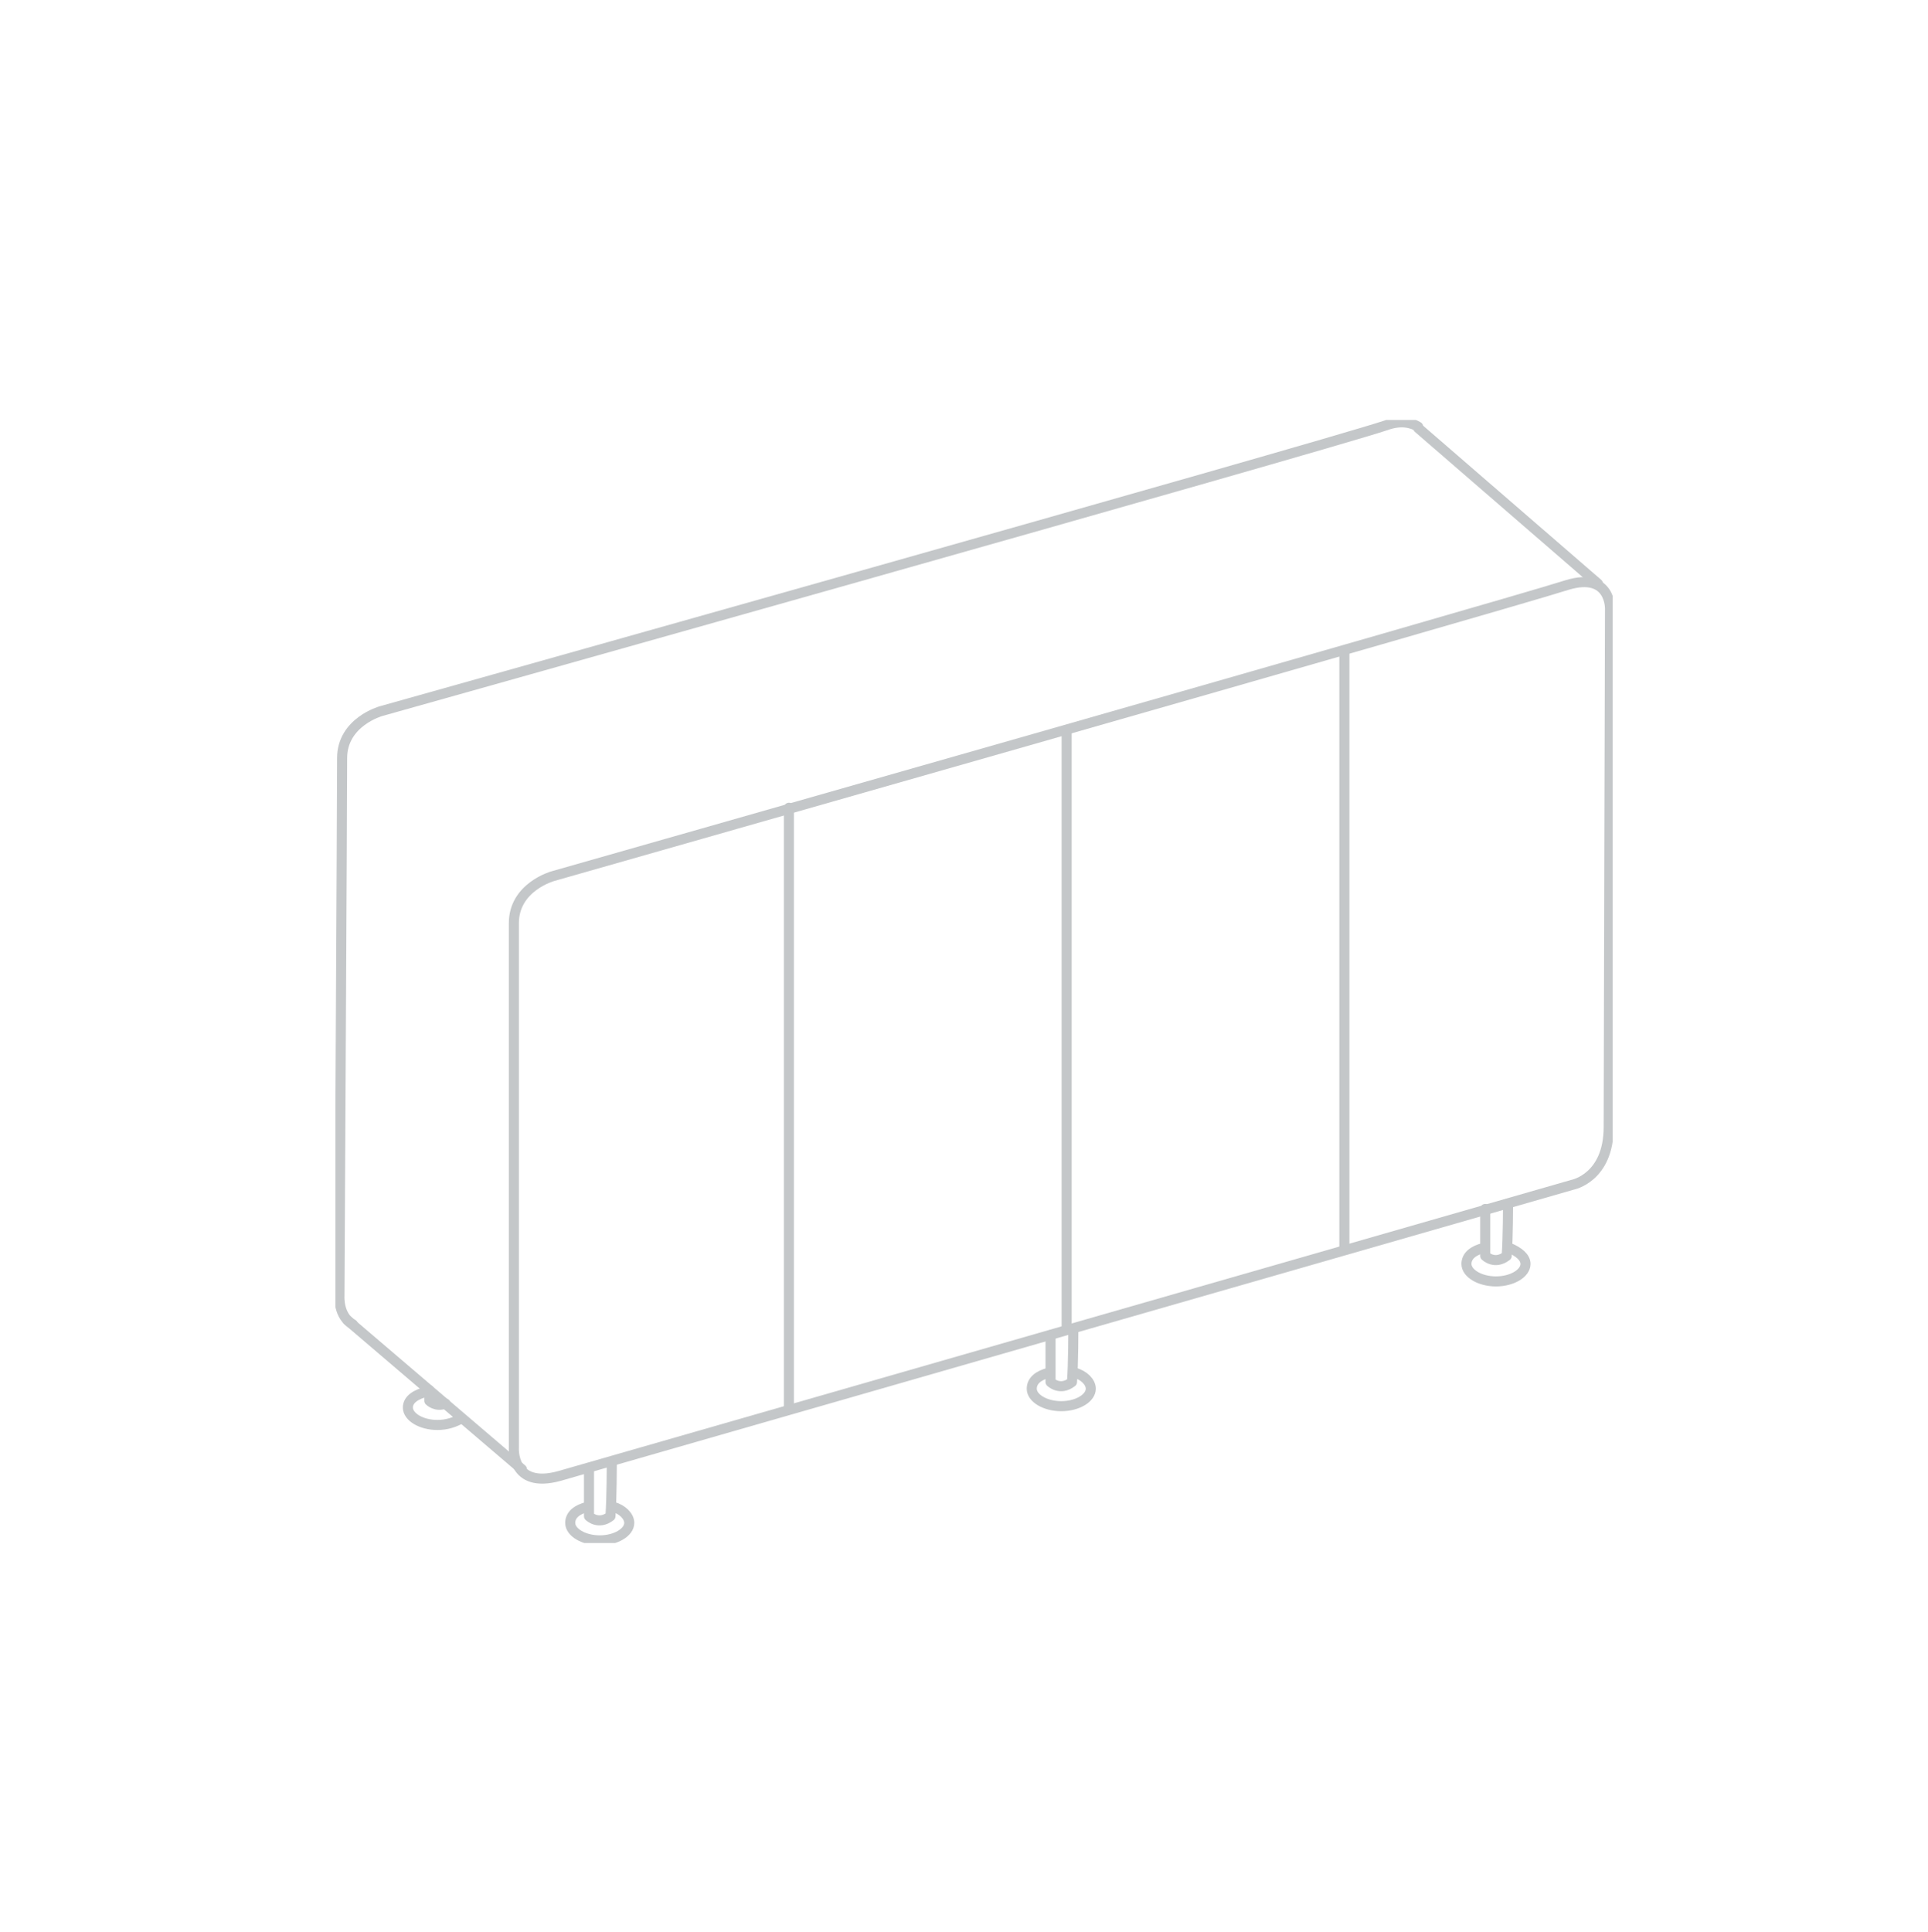 <svg enable-background="new 0 0 143.7 144" viewBox="0 0 143.7 144" xmlns="http://www.w3.org/2000/svg" xmlns:xlink="http://www.w3.org/1999/xlink"><clipPath id="a"><path d="m25 31.3h95.2v83.7h-95.2z"/></clipPath><clipPath id="b"><path d="m25 31.3h95.2v83.7h-95.2z"/></clipPath><g style="fill:none;stroke:#c4c7c9;stroke-width:.75;stroke-linecap:round;stroke-linejoin:round;stroke-miterlimit:10"><path clip-path="url(#a)" d="m41.2 65.3s-2.9.8-2.9 3.5v39.1s-.2 3.1 3.4 2.1c4.5-1.3 75.5-21.7 75.5-21.7s2.7-.5 2.7-4.3c0-3.6.1-38.6.1-38.6s.1-2.8-3.2-1.8c-5 1.6-75.6 21.7-75.6 21.7z"/><path d="m58.8 60.2v44.6"/><path d="m79.5 54.4v44.6"/><path d="m100.2 48.5v44.6"/><path clip-path="url(#b)" d="m105.7 31.9 13.4 11.6"/><path clip-path="url(#b)" d="m25.9 98.4 13 11.1"/><path clip-path="url(#b)" d="m43.8 112.3c-.8.2-1.3.6-1.3 1.2 0 .7 1 1.3 2.2 1.3s2.2-.6 2.2-1.3c0-.5-.5-1-1.2-1.2"/><path clip-path="url(#b)" d="m78.2 102.3c-.8.2-1.3.6-1.3 1.2 0 .7 1 1.3 2.2 1.3s2.2-.6 2.2-1.3c0-.5-.5-1-1.2-1.2"/><path clip-path="url(#b)" d="m31.9 103.7c-.9.2-1.5.6-1.5 1.2 0 .7 1 1.3 2.2 1.3.7 0 1.3-.2 1.8-.5"/><path clip-path="url(#b)" d="m110.6 93c-.8.2-1.3.6-1.3 1.2 0 .7 1 1.3 2.2 1.3s2.2-.6 2.2-1.3c0-.5-.5-.9-1.2-1.2"/><path clip-path="url(#b)" d="m43.9 109.5v3.5s.7.7 1.6 0c.1-1.4.1-3.9.1-3.9"/><path clip-path="url(#b)" d="m78.3 99.5v3.5s.7.7 1.6 0c.1-1.4.1-3.9.1-3.9"/><path clip-path="url(#b)" d="m32 103.6v.8s.5.5 1.2.2"/><path clip-path="url(#b)" d="m110.7 90.1v3.5s.7.7 1.6 0c.1-1.4.1-3.9.1-3.9"/><path clip-path="url(#b)" d="m105.7 31.8c-.5-.3-1.3-.5-2.4-.1-5.1 1.7-74.9 21.3-74.9 21.3s-2.9.8-2.9 3.5c0 2.9-.2 40.1-.2 40.1s-.1 1.5 1 2.1"/></g></svg>